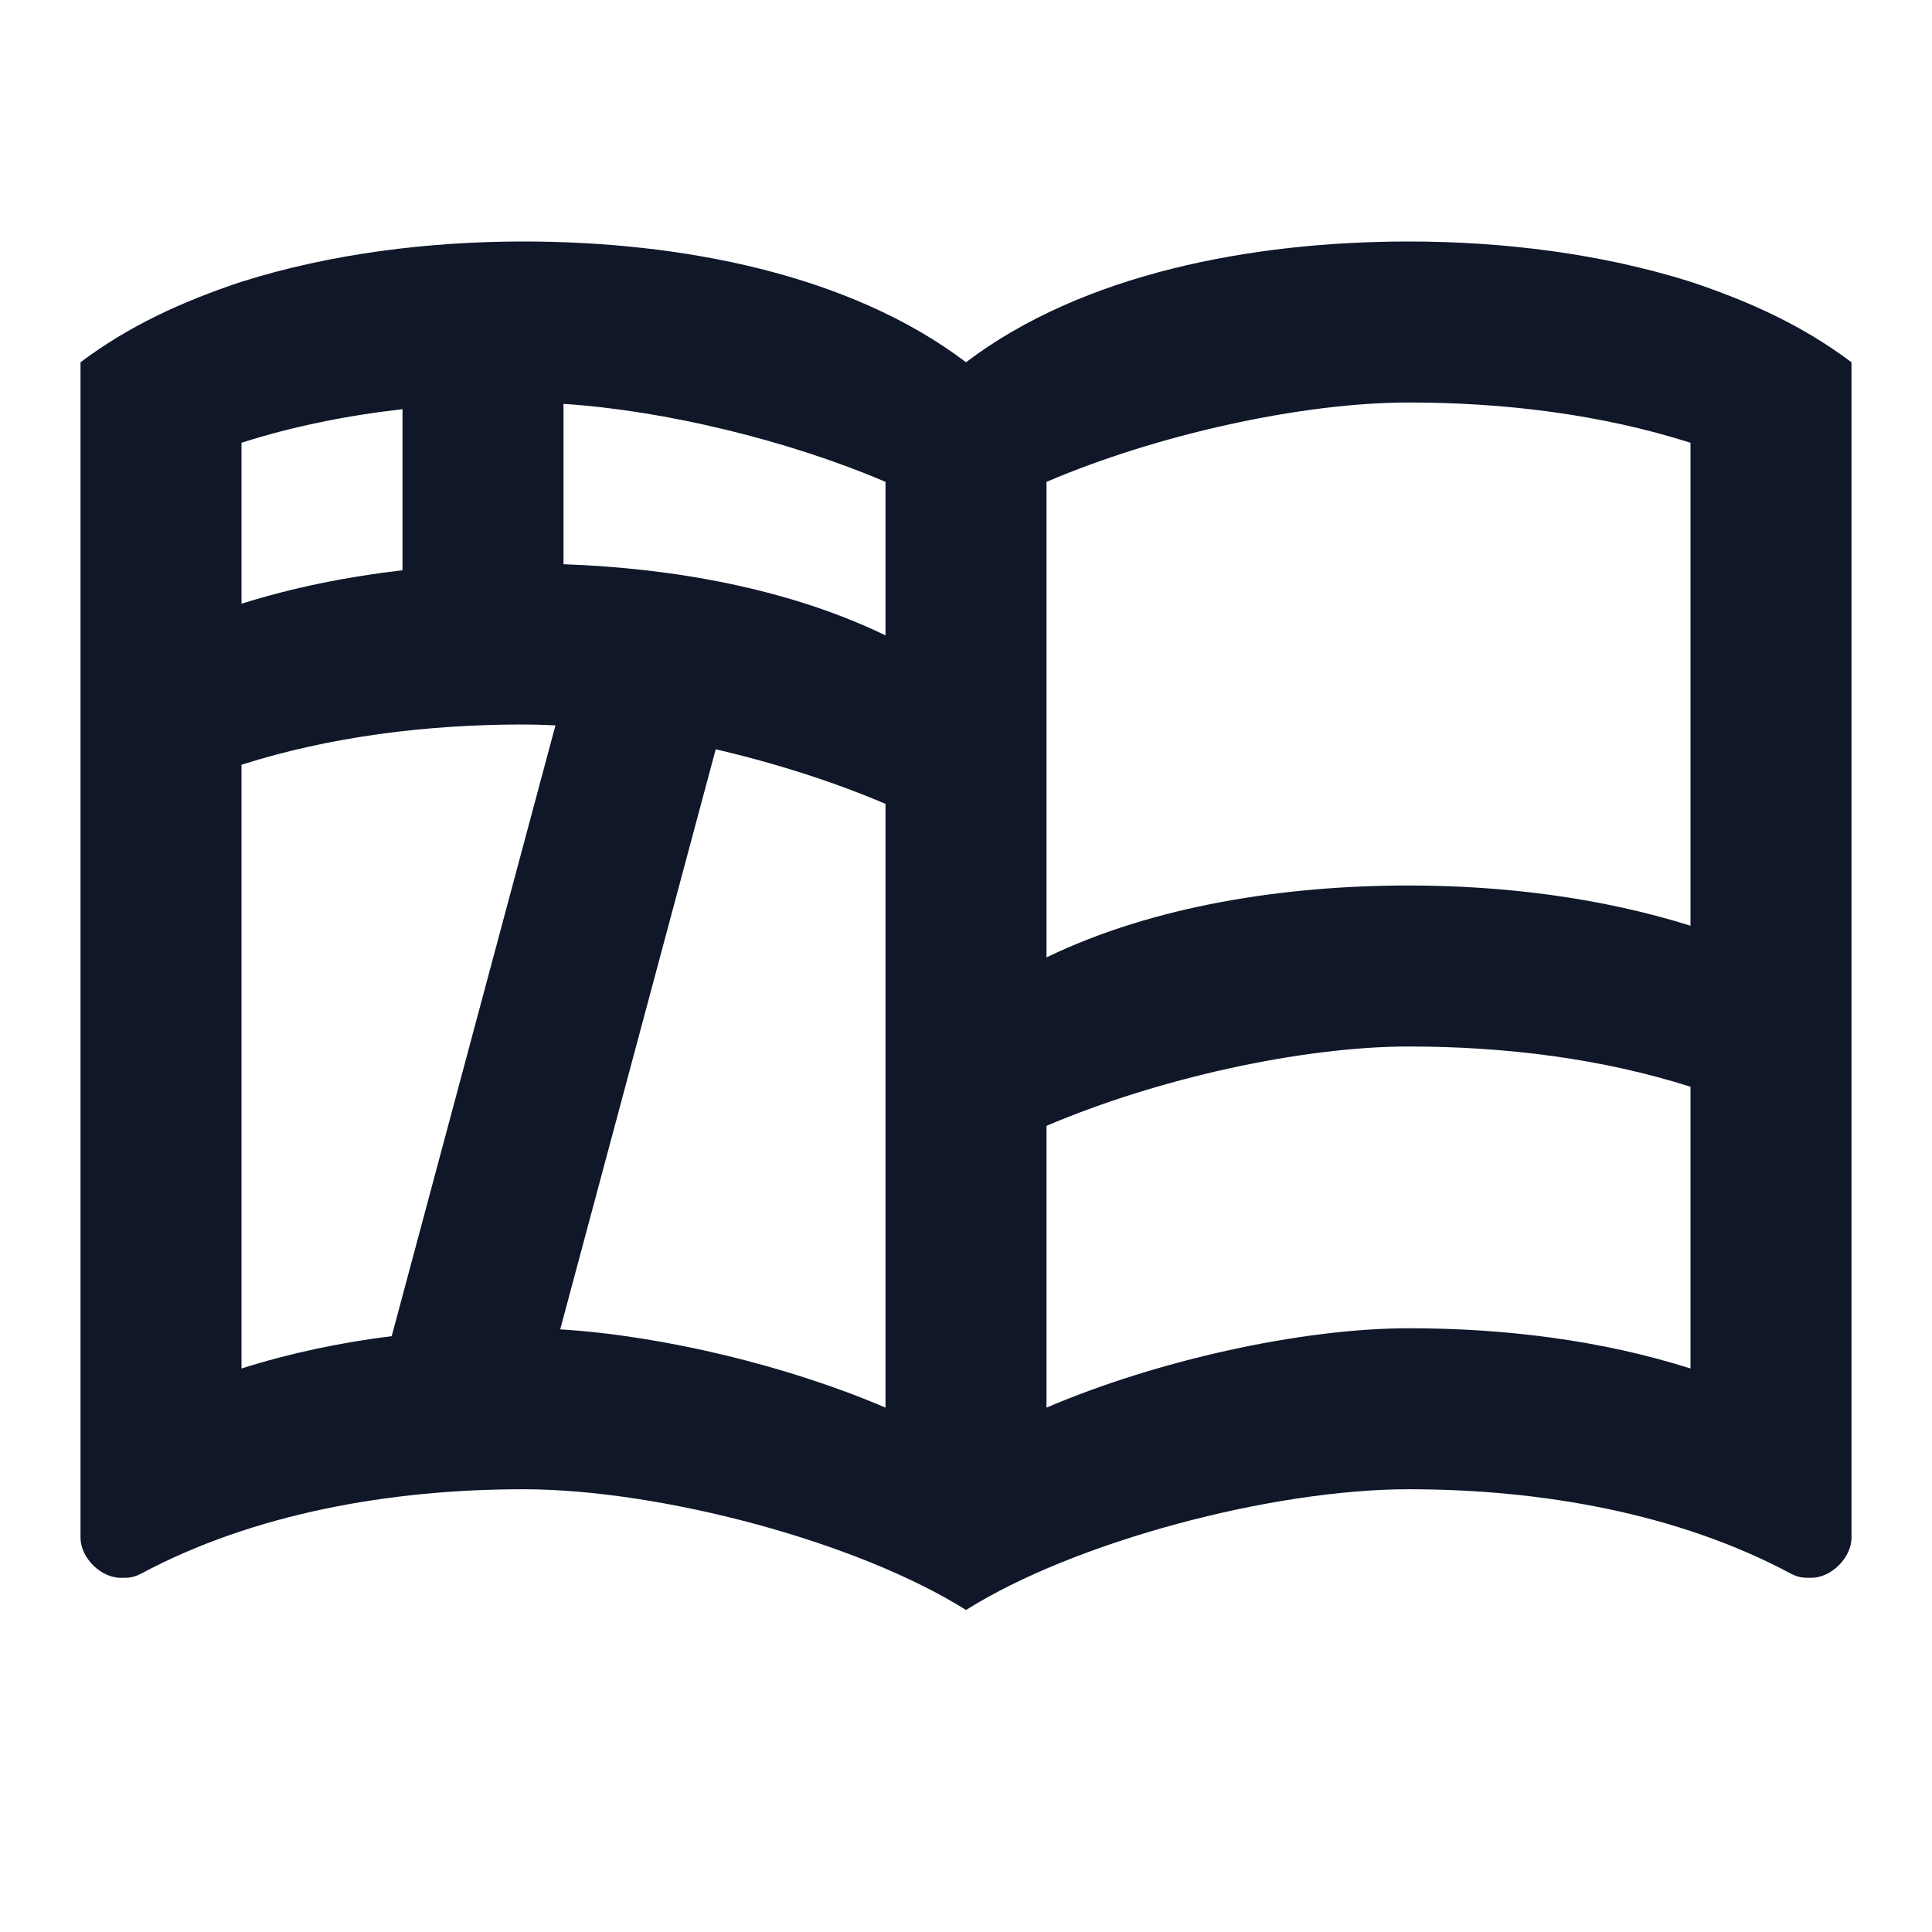 <svg width="24" height="24" viewBox="0 0 24 24" fill="none" xmlns="http://www.w3.org/2000/svg">
<path fill-rule="evenodd" clip-rule="evenodd" d="M12 20C10.65 19.15 8.2 18.5 6.5 18.5C4.85 18.5 3.15 18.8 1.75 19.55C1.65 19.6 1.6 19.6 1.5 19.6C1.25 19.6 1 19.35 1 19.1V4.5C1.6 4.05 2.25 3.75 3 3.5C4.11 3.15 5.33 3 6.5 3C8.45 3 10.55 3.4 12 4.5C13.45 3.4 15.55 3 17.5 3C18.67 3 19.89 3.15 21 3.5C21.75 3.75 22.4 4.05 23 4.5V19.1C23 19.35 22.75 19.6 22.5 19.6C22.4 19.6 22.35 19.6 22.25 19.55C20.85 18.8 19.15 18.5 17.5 18.5C15.8 18.5 13.35 19.15 12 20ZM11 5.986C9.799 5.472 8.262 5.099 7 5.017V7.009C8.386 7.058 9.812 7.318 11 7.893V5.986ZM3 5.5C3.639 5.296 4.313 5.161 5 5.083V7.084C4.317 7.163 3.64 7.298 3 7.5V5.5ZM6.9 9.011C6.763 9.004 6.629 9 6.5 9C5.3 9 4.1 9.15 3 9.5V17C3.598 16.81 4.226 16.678 4.866 16.598L6.9 9.011ZM8.891 9.308C9.628 9.479 10.361 9.713 11 9.986V17.486C9.787 16.966 8.229 16.591 6.959 16.514L8.891 9.308ZM13 17.486C14.364 16.902 16.164 16.5 17.5 16.5C18.7 16.5 19.9 16.65 21 17V13.5C19.9 13.15 18.7 13 17.5 13C16.164 13 14.364 13.402 13 13.986V17.486ZM13 11.893C14.332 11.249 15.963 11 17.5 11C18.67 11 19.89 11.15 21 11.5V5.5C19.9 5.15 18.7 5 17.5 5C16.164 5 14.364 5.402 13 5.986V11.893Z" fill="#0F1729"/>
</svg>
